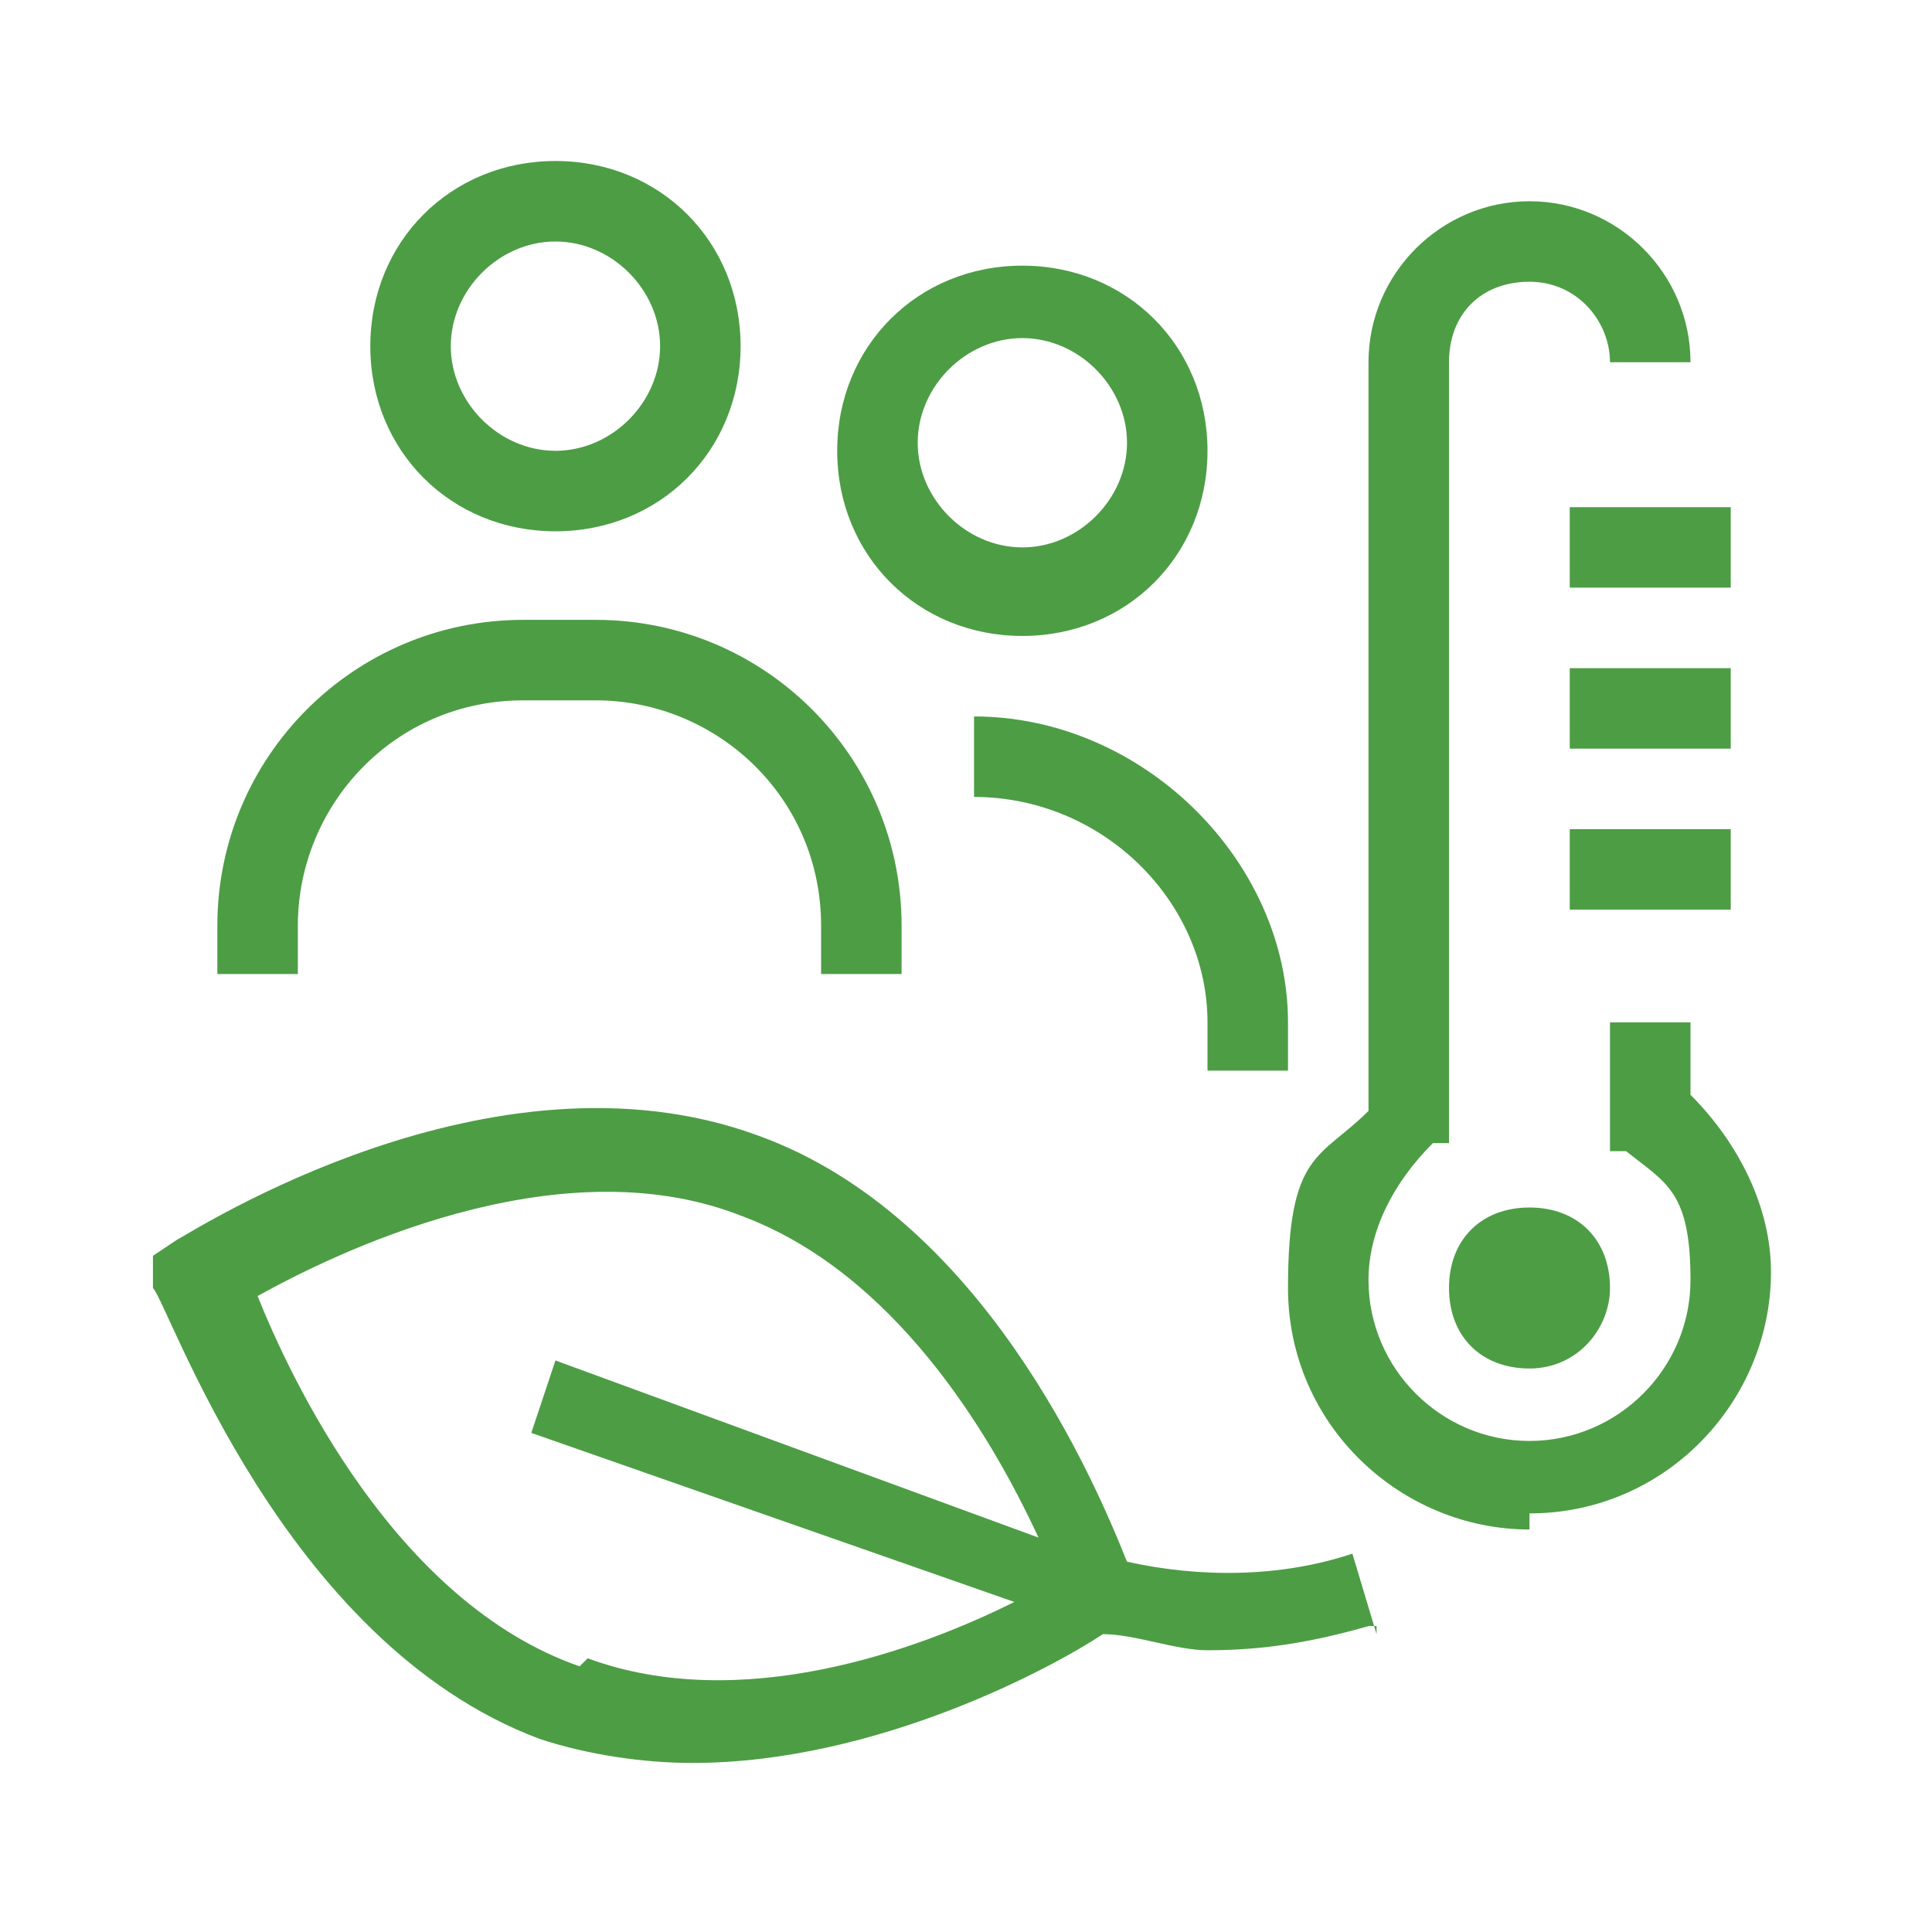 <?xml version="1.0" encoding="UTF-8"?>
<svg id="Artwork" xmlns="http://www.w3.org/2000/svg" version="1.1" viewBox="0 0 24 24">
  <defs>
    <style>
      .cls-1 {
        fill: #4d9d45;
        stroke-width: 0px;
      }
    </style>
  </defs>
  <path class="cls-1" d="M17.1,20.3l-.3-1c-.9.3-1.9.3-2.8.1-.4-1-1.8-4.3-4.6-5.3-3.3-1.2-7,1.2-7.2,1.3l-.3.2v.4c.2.2,1.6,4.4,4.8,5.6.6.2,1.3.3,1.9.3,2.3,0,4.5-1.2,5.1-1.6.4,0,.9.2,1.3.2.7,0,1.3-.1,2-.3h.1ZM7.2,20.7c-2.3-.8-3.6-3.6-4-4.6.9-.5,3.7-1.9,6-1,1.9.7,3.1,2.7,3.7,4l-6-2.2-.3.9,6,2.1c-1.2.6-3.4,1.4-5.3.7h0ZM11.2,12.1h-1v-.6c0-1.6-1.3-2.8-2.8-2.8h-.9c-1.6,0-2.8,1.3-2.8,2.8v.6h-1v-.6c0-2.1,1.7-3.8,3.8-3.8h.9c2.1,0,3.8,1.7,3.8,3.8v.6ZM6.9,6.6c-1.3,0-2.3-1-2.3-2.3s1-2.3,2.3-2.3,2.3,1,2.3,2.3-1,2.3-2.3,2.3ZM6.9,3c-.7,0-1.3.6-1.3,1.3s.6,1.3,1.3,1.3,1.3-.6,1.3-1.3-.6-1.3-1.3-1.3ZM16,13.3h-1v-.6c0-1.5-1.3-2.8-2.9-2.8v-1c2.1,0,3.9,1.8,3.9,3.8v.6ZM12.7,7.9c-1.3,0-2.3-1-2.3-2.3s1-2.3,2.3-2.3,2.3,1,2.3,2.3-1,2.3-2.3,2.3ZM12.7,4.2c-.7,0-1.3.6-1.3,1.3s.6,1.3,1.3,1.3,1.3-.6,1.3-1.3-.6-1.3-1.3-1.3ZM19,19c-1.6,0-3-1.3-3-3s.4-1.6,1-2.2V4.5c0-1.1.9-2,2-2s2,.9,2,2h-1c0-.5-.4-1-1-1s-1,.4-1,1v9.7h-.2c-.5.5-.8,1.1-.8,1.7,0,1.1.9,2,2,2s2-.9,2-2-.3-1.2-.8-1.6h-.2v-1.6h1v.9c.6.6,1,1.4,1,2.2,0,1.6-1.3,3-3,3h0v.2ZM21.5,7.3h-2v-1h2v1ZM21.5,9.3h-2v-1h2v1ZM21.5,11.3h-2v-1h2v1ZM20,16c0,.5-.4,1-1,1s-1-.4-1-1,.4-1,1-1,1,.4,1,1Z"/>
</svg>